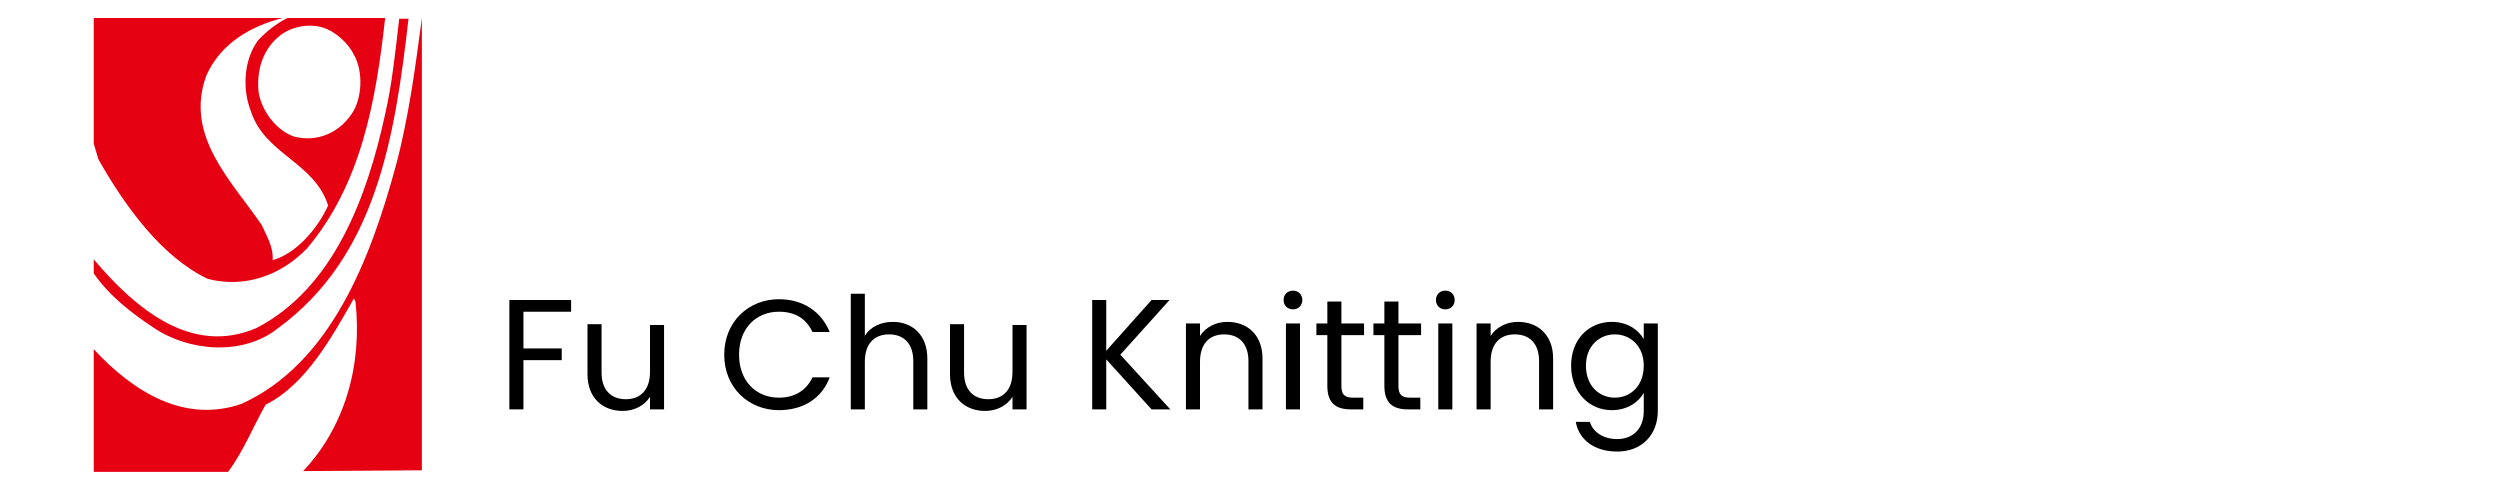 <?xml version="1.0" encoding="utf-8"?>
<!-- Generator: Adobe Illustrator 25.3.1, SVG Export Plug-In . SVG Version: 6.00 Build 0)  -->
<svg version="1.1" id="圖層_1" xmlns="http://www.w3.org/2000/svg" xmlns:xlink="http://www.w3.org/1999/xlink" x="0px" y="0px"
	 viewBox="0 0 320 62" style="enable-background:new 0 0 320 62;" xml:space="preserve">
<style type="text/css">
	.st0{fill:#E50012;}
	.st1{fill:none;}
</style>
<g>
	<path class="st0" d="M52.3,2.3C50.5,18.1,48,32.9,35.6,42c-4.5,3.6-11.5,3-16-0.1C16.9,40.1,14.1,38,12,35v-1.8
		c5.5,6.5,12.6,12.3,20.8,8.8c9.9-5.1,14.2-16.8,16.5-27.4c0.9-3.9,1.3-8,1.8-12.2h1.2V2.3z"/>
	<path class="st0" d="M38.8,60.3c5.3-5.6,7.6-13.5,6.7-21.7l-0.2-0.4c-2.8,4.9-6.1,11-11.3,13.6c-1.6,2.8-2.8,5.9-4.8,8.6H12V44.7
		c5.1,5.5,11.6,9.5,18.9,7c11.5-5.2,16.6-18.8,19.8-30.6c1.6-6,2.5-12.7,3.3-18.8v57.9L38.8,60.3z"/>
	<path class="st0" d="M36.8,2.3C35.4,3,34.1,4,33,5.2c-1.8,2.5-2,6.2-0.9,9c1.8,5.6,8.1,6.5,9.9,12.1c-1.4,3.1-4.2,6.2-7.1,7
		c0.1-1.8-0.8-3.1-1.4-4.5c-3.9-5.7-9.9-11.4-7.1-19.1c1.9-4.3,5.9-6.4,9.8-7.4H12v16.1l0.6,2c3.4,6,8.1,12.5,14,15.3
		c4.7,1.2,9.3-0.4,12.7-3.9c6.9-8.2,8.8-18.7,10-29.5C49.3,2.3,36.8,2.3,36.8,2.3z M37.7,17.5c-2.2-0.7-4.2-3.2-4.6-5.7
		c-0.3-2.9,0.6-5.6,2.8-7.3c1.6-1.2,4-1.6,5.9-0.8c1.4,0.6,2.8,1.9,3.5,3.3c1.2,2.1,1.1,5.6-0.3,7.6C43.3,17.1,40.5,18.2,37.7,17.5z
		"/>
	<rect x="12" y="2.4" class="st1" width="42" height="57.7"/>
</g>
<g>
	<path d="M65.2,38.4h7.9v1.5H67v4.7h4.9v1.5H67v6.3h-1.8V38.4z"/>
	<path d="M85,52.4h-1.8v-1.6c-0.7,1.1-2,1.8-3.5,1.8c-2.5,0-4.5-1.6-4.5-4.7v-6.4H77v6.2c0,2.2,1.2,3.4,3.1,3.4
		c1.9,0,3.1-1.2,3.1-3.5v-6H85V52.4z"/>
	<path d="M99.7,38.3c3,0,5.4,1.5,6.5,4.2H104c-0.8-1.7-2.2-2.6-4.3-2.6c-2.9,0-5.1,2.1-5.1,5.5c0,3.4,2.2,5.5,5.1,5.5
		c2,0,3.5-0.9,4.3-2.6h2.2c-1,2.7-3.4,4.2-6.5,4.2c-3.9,0-7-2.9-7-7.1C92.7,41.2,95.8,38.3,99.7,38.3z"/>
	<path d="M108.9,37.6h1.8V43c0.7-1.2,2.1-1.8,3.6-1.8c2.4,0,4.4,1.6,4.4,4.7v6.5h-1.8v-6.2c0-2.2-1.2-3.4-3.1-3.4
		c-1.9,0-3.1,1.2-3.1,3.5v6.1h-1.8V37.6z"/>
	<path d="M131.4,52.4h-1.8v-1.6c-0.7,1.1-2,1.8-3.5,1.8c-2.5,0-4.5-1.6-4.5-4.7v-6.4h1.8v6.2c0,2.2,1.2,3.4,3.1,3.4
		c1.9,0,3.1-1.2,3.1-3.5v-6h1.8V52.4z"/>
	<path d="M141.6,46v6.4h-1.8V38.4h1.8v6.5l5.8-6.5h2.3l-6.3,7l6.4,7h-2.4L141.6,46z"/>
	<path d="M159.8,46.2c0-2.2-1.2-3.4-3.1-3.4c-1.9,0-3.1,1.2-3.1,3.5v6.1h-1.8v-11h1.8V43c0.7-1.1,2-1.8,3.5-1.8
		c2.5,0,4.5,1.6,4.5,4.7v6.5h-1.8V46.2z"/>
	<path d="M164.3,38.4c0-0.7,0.5-1.2,1.2-1.2c0.7,0,1.2,0.5,1.2,1.2s-0.5,1.2-1.2,1.2C164.8,39.6,164.3,39.1,164.3,38.4z M164.6,41.4
		h1.8v11h-1.8V41.4z"/>
	<path d="M169.9,42.9h-1.4v-1.5h1.4v-2.8h1.8v2.8h2.9v1.5h-2.9v6.5c0,1.1,0.4,1.5,1.5,1.5h1.3v1.5h-1.6c-1.9,0-3-0.8-3-3V42.9z"/>
	<path d="M177.2,42.9h-1.4v-1.5h1.4v-2.8h1.8v2.8h2.9v1.5H179v6.5c0,1.1,0.4,1.5,1.5,1.5h1.3v1.5h-1.6c-1.9,0-3-0.8-3-3V42.9z"/>
	<path d="M183.8,38.4c0-0.7,0.5-1.2,1.2-1.2c0.7,0,1.2,0.5,1.2,1.2s-0.5,1.2-1.2,1.2C184.3,39.6,183.8,39.1,183.8,38.4z M184.1,41.4
		h1.8v11h-1.8V41.4z"/>
	<path d="M197,46.2c0-2.2-1.2-3.4-3.1-3.4c-1.9,0-3.1,1.2-3.1,3.5v6.1H189v-11h1.8V43c0.7-1.1,2-1.8,3.5-1.8c2.5,0,4.5,1.6,4.5,4.7
		v6.5H197V46.2z"/>
	<path d="M206.3,41.2c2,0,3.4,1,4.1,2.2v-2h1.8v11.2c0,3-2,5.2-5.2,5.2c-2.9,0-4.9-1.5-5.3-3.8h1.8c0.4,1.3,1.7,2.2,3.5,2.2
		c1.9,0,3.4-1.2,3.4-3.6v-2.3c-0.7,1.2-2.1,2.2-4.1,2.2c-2.9,0-5.2-2.3-5.2-5.7C201.1,43.4,203.4,41.2,206.3,41.2z M206.7,42.8
		c-2,0-3.7,1.5-3.7,4c0,2.6,1.7,4.1,3.7,4.1c2,0,3.7-1.5,3.7-4.1C210.4,44.3,208.7,42.8,206.7,42.8z"/>
</g>
</svg>
